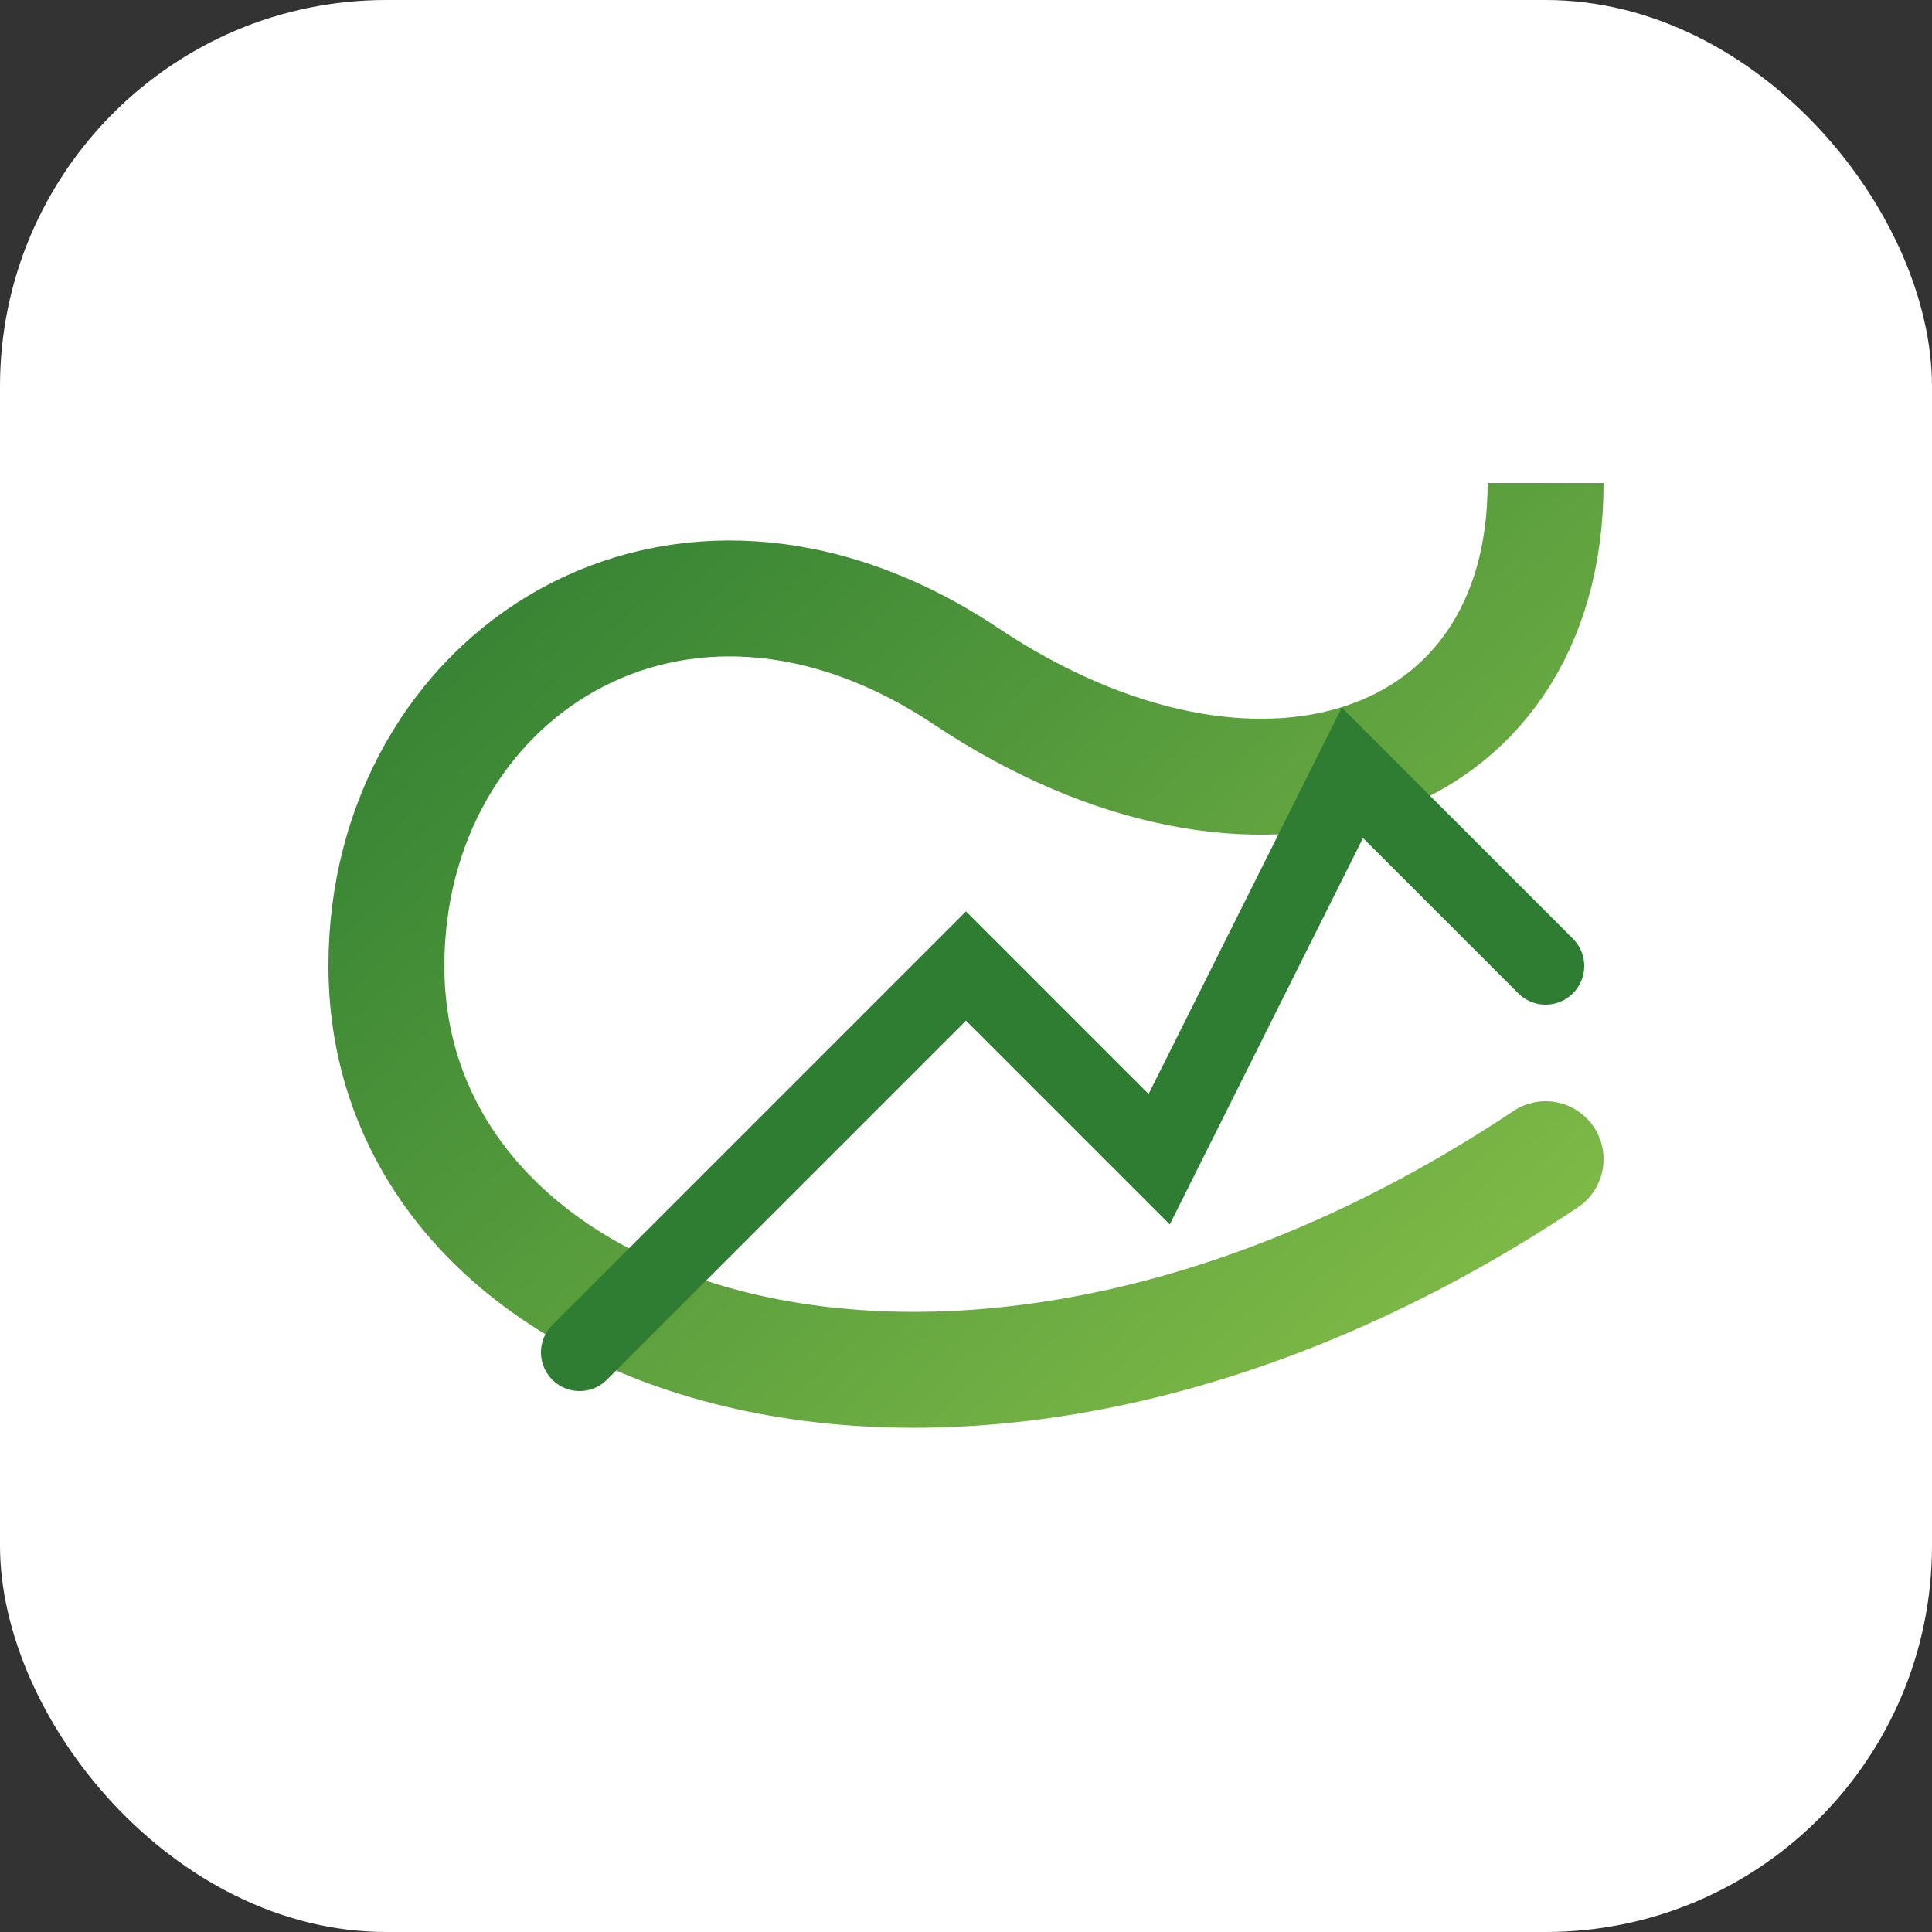 <svg xmlns="http://www.w3.org/2000/svg" viewBox="0 0 100 100">
  <rect x="0" y="0" width="100" height="100" fill="#333333" stroke="none"/>
  <defs>
    <linearGradient id="faviconGradient" x1="0%" y1="0%" x2="100%" y2="100%">
      <stop offset="0%" stop-color="#2E7D32" />
      <stop offset="100%" stop-color="#8BC34A" />
    </linearGradient>
  </defs>
  <rect width="100" height="100" rx="20" fill="#FFFFFF" />
  <path d="M20,50 C20,35 35,25 50,35 C65,45 80,40 80,25 C80,40 65,45 50,35 C35,25 20,35 20,50 C20,70 50,80 80,60" fill="none" stroke="url(#faviconGradient)" stroke-width="6" stroke-linecap="round" />
  <path d="M30,70 L50,50 L60,60 L70,40 L80,50" fill="none" stroke="#2E7D32" stroke-width="4" stroke-linecap="round" />
</svg>